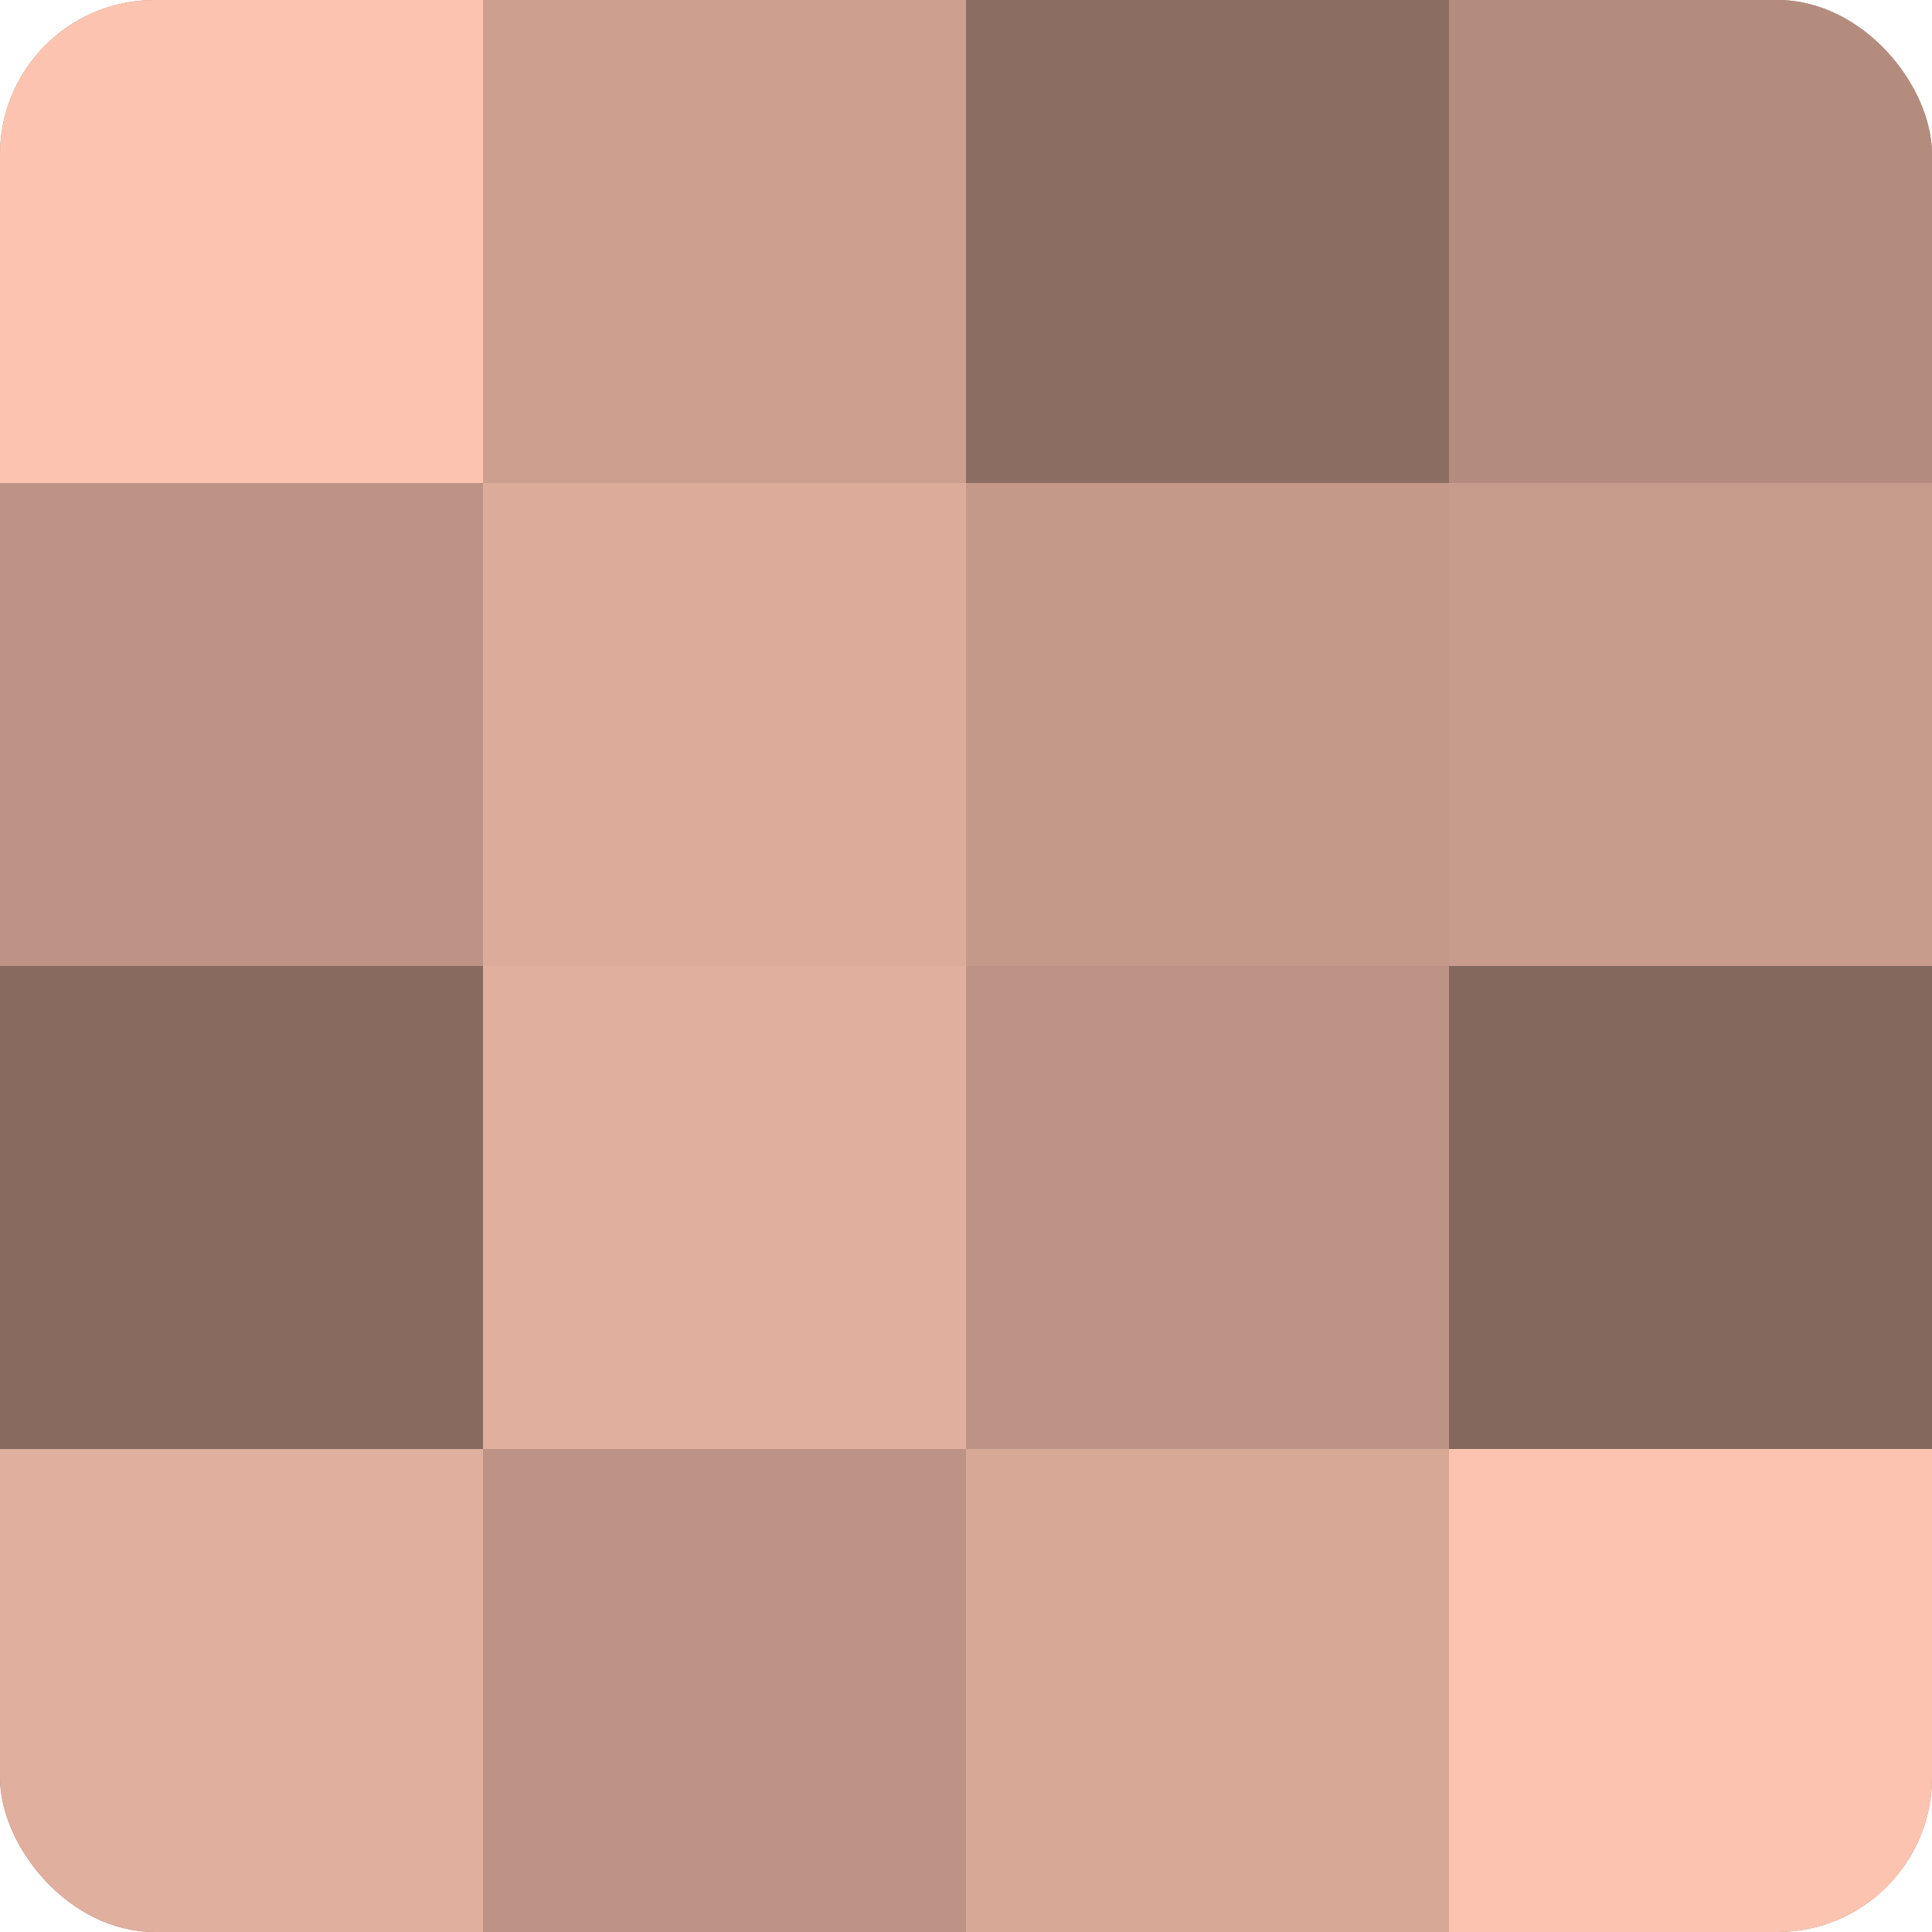 <?xml version="1.0" encoding="UTF-8"?>
<svg xmlns="http://www.w3.org/2000/svg" width="60" height="60" viewBox="0 0 100 100" preserveAspectRatio="xMidYMid meet"><defs><clipPath id="c" width="100" height="100"><rect width="100" height="100" rx="8" ry="8"/></clipPath></defs><g clip-path="url(#c)"><rect width="100" height="100" fill="#a07d70"/><rect width="25" height="25" fill="#fcc4b0"/><rect y="25" width="25" height="25" fill="#bc9384"/><rect y="50" width="25" height="25" fill="#886a5f"/><rect y="75" width="25" height="25" fill="#e0af9d"/><rect x="25" width="25" height="25" fill="#cc9f8f"/><rect x="25" y="25" width="25" height="25" fill="#dcab9a"/><rect x="25" y="50" width="25" height="25" fill="#e0af9d"/><rect x="25" y="75" width="25" height="25" fill="#bc9384"/><rect x="50" width="25" height="25" fill="#8c6d62"/><rect x="50" y="25" width="25" height="25" fill="#c49989"/><rect x="50" y="50" width="25" height="25" fill="#bc9384"/><rect x="50" y="75" width="25" height="25" fill="#d8a897"/><rect x="75" width="25" height="25" fill="#b48c7e"/><rect x="75" y="25" width="25" height="25" fill="#c89c8c"/><rect x="75" y="50" width="25" height="25" fill="#84675d"/><rect x="75" y="75" width="25" height="25" fill="#fcc4b0"/></g></svg>
